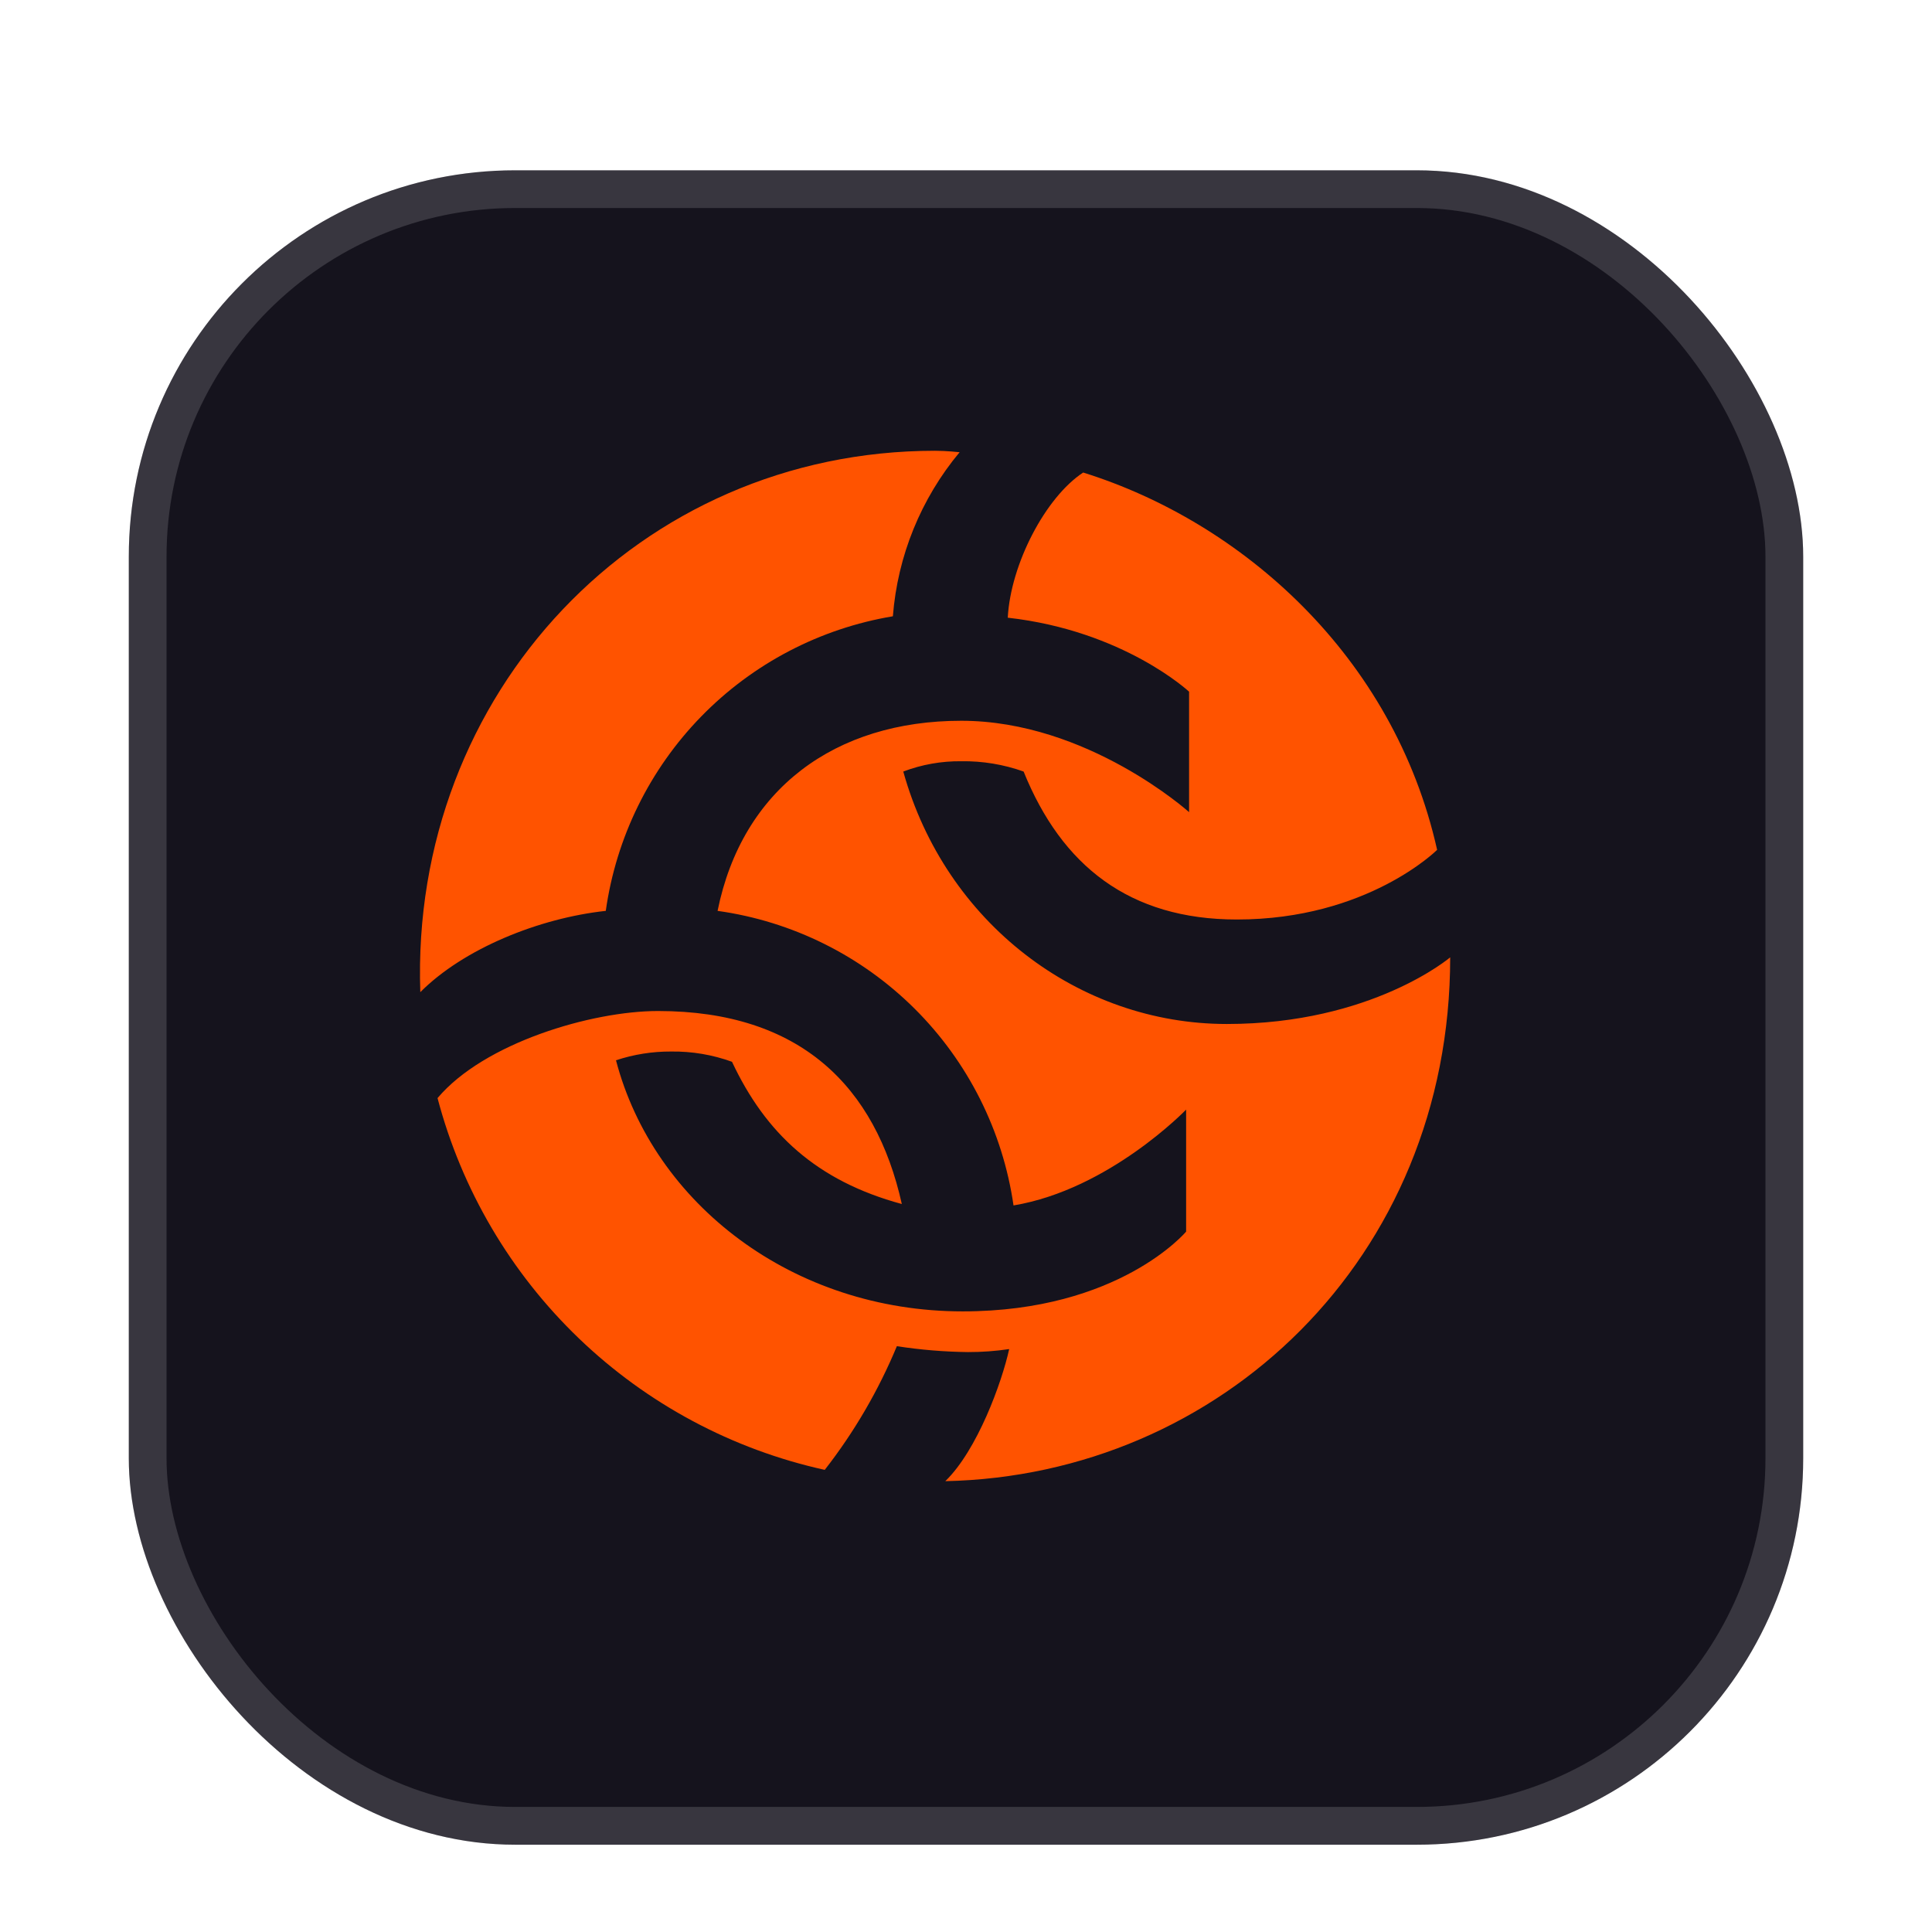 <svg width="60" height="60" viewBox="0 0 60 60" fill="none" xmlns="http://www.w3.org/2000/svg">
<g filter="url(#filter0_ddd_1009_889)">
<rect x="4" y="4" width="52" height="52" rx="12" fill="#15131D"/>
<rect x="4.586" y="4.585" width="50.828" height="50.828" rx="11.414" stroke="white" stroke-opacity="0.15" stroke-width="1.172"/>
</g>
<g clip-path="url(#clip0_1009_889)">
<path d="M29.037 13.999C29.396 13.999 29.802 14.044 29.802 14.044C28.6 15.486 27.875 17.267 27.729 19.139C25.463 19.518 23.377 20.609 21.774 22.254C20.171 23.899 19.134 26.013 18.813 28.288C16.743 28.512 14.4 29.459 13.053 30.812C12.733 21.526 19.85 13.999 29.037 13.999ZM31.341 41.897C30.918 41.96 30.49 41.991 30.061 41.99C29.322 41.981 28.584 41.92 27.853 41.807C27.282 43.182 26.529 44.474 25.613 45.648C22.741 45.014 20.1 43.602 17.978 41.565C15.857 39.528 14.338 36.946 13.588 34.102C15.031 32.39 18.365 31.398 20.436 31.398C24.852 31.398 27.194 33.74 28.007 37.392C25.348 36.672 23.77 35.184 22.733 32.975C22.127 32.755 21.487 32.647 20.842 32.656C20.261 32.653 19.682 32.745 19.13 32.928C20.301 37.392 24.628 40.726 29.898 40.726C34.765 40.726 36.836 38.249 36.836 38.249V34.46C36.836 34.46 34.449 36.94 31.476 37.436C31.141 35.122 30.064 32.978 28.407 31.328C26.75 29.679 24.601 28.611 22.285 28.288C23.05 24.502 25.933 22.384 29.853 22.384C33.773 22.384 36.928 25.222 36.928 25.222V21.481C36.928 21.481 34.9 19.587 31.297 19.183C31.386 17.52 32.468 15.443 33.639 14.675C38.548 16.207 43.281 20.355 44.631 26.393C44.631 26.393 42.468 28.556 38.413 28.556C35.079 28.556 32.973 26.889 31.789 23.961C31.168 23.74 30.513 23.631 29.853 23.641C29.238 23.634 28.627 23.743 28.052 23.961C29.357 28.649 33.492 31.801 38.1 31.801C42.605 31.801 45.037 29.731 45.037 29.731C45.037 39.103 37.873 45.82 29.357 45.999C30.349 45.039 31.114 42.934 31.341 41.897Z" fill="#FF5300"/>
</g>
<defs>
<filter id="filter0_ddd_1009_889" x="2.594" y="3.296" width="54.812" height="54.812" filterUnits="userSpaceOnUse" color-interpolation-filters="sRGB">
<feFlood flood-opacity="0" result="BackgroundImageFix"/>
<feColorMatrix in="SourceAlpha" type="matrix" values="0 0 0 0 0 0 0 0 0 0 0 0 0 0 0 0 0 0 127 0" result="hardAlpha"/>
<feOffset dy="0.703"/>
<feGaussianBlur stdDeviation="0.703"/>
<feComposite in2="hardAlpha" operator="out"/>
<feColorMatrix type="matrix" values="0 0 0 0 0 0 0 0 0 0 0 0 0 0 0 0 0 0 0.1 0"/>
<feBlend mode="normal" in2="BackgroundImageFix" result="effect1_dropShadow_1009_889"/>
<feColorMatrix in="SourceAlpha" type="matrix" values="0 0 0 0 0 0 0 0 0 0 0 0 0 0 0 0 0 0 127 0" result="hardAlpha"/>
<feOffset dy="0.469"/>
<feGaussianBlur stdDeviation="0.352"/>
<feComposite in2="hardAlpha" operator="out"/>
<feColorMatrix type="matrix" values="0 0 0 0 0 0 0 0 0 0 0 0 0 0 0 0 0 0 0.1 0"/>
<feBlend mode="normal" in2="effect1_dropShadow_1009_889" result="effect2_dropShadow_1009_889"/>
<feColorMatrix in="SourceAlpha" type="matrix" values="0 0 0 0 0 0 0 0 0 0 0 0 0 0 0 0 0 0 127 0" result="hardAlpha"/>
<feOffset dy="0.117"/>
<feGaussianBlur stdDeviation="0.117"/>
<feComposite in2="hardAlpha" operator="out"/>
<feColorMatrix type="matrix" values="0 0 0 0 0 0 0 0 0 0 0 0 0 0 0 0 0 0 0.1 0"/>
<feBlend mode="normal" in2="effect2_dropShadow_1009_889" result="effect3_dropShadow_1009_889"/>
<feBlend mode="normal" in="SourceGraphic" in2="effect3_dropShadow_1009_889" result="shape"/>
</filter>
<clipPath id="clip0_1009_889">
<rect width="33.92" height="32" fill="white" transform="translate(13.039 13.999)"/>
</clipPath>
</defs>
</svg>
